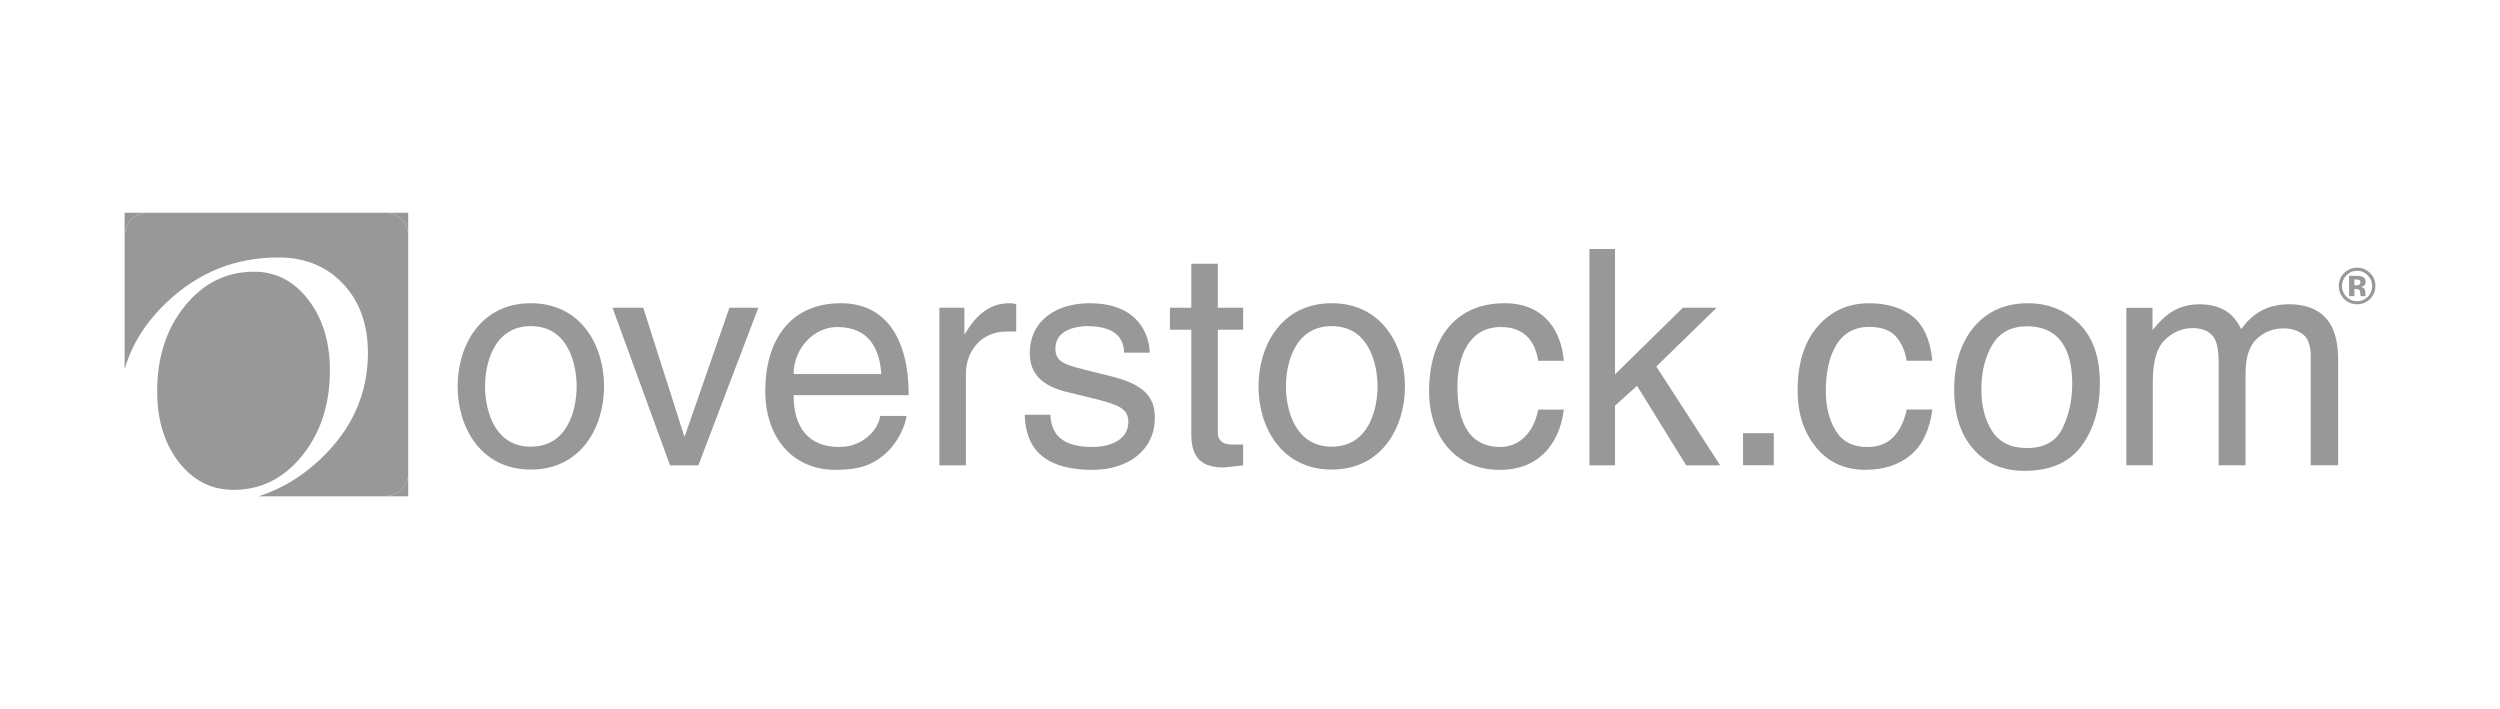 <?xml version="1.0" encoding="iso-8859-1"?>
<!-- Generator: Adobe Illustrator 25.0.0, SVG Export Plug-In . SVG Version: 6.00 Build 0)  -->
<svg version="1.1" id="Layer_1" xmlns="http://www.w3.org/2000/svg" xmlns:xlink="http://www.w3.org/1999/xlink" x="0px" y="0px"
	 viewBox="0 0 550 156" style="enable-background:new 0 0 550 156;" xml:space="preserve">
<g>
	<path style="fill:#989898;" d="M89.802,51.7v-4.897h-4.897
		C87.609,46.803,89.802,48.995,89.802,51.7z"/>
	<path style="fill:#989898;" d="M84.905,109.118H57.117c-0.075,0.025-0.148,0.055-0.222,0.079
		h32.908v-4.977C89.802,106.925,87.609,109.118,84.905,109.118z"/>
	<path style="fill:#989898;" d="M32.385,46.803H27.409v34.416
		c0.023-0.082,0.055-0.161,0.079-0.242V51.7
		C27.488,48.995,29.681,46.803,32.385,46.803z"/>
	<path style="fill:#989898;" d="M67.826,65.939c-3.167-4.111-7.149-6.165-11.941-6.165
		c-6.073,0-11.141,2.511-15.209,7.532c-4.066,5.02-6.1,11.287-6.1,18.798
		c0,6.276,1.584,11.451,4.751,15.537c3.165,4.086,7.19,6.127,12.072,6.127
		c6.013,0,11.045-2.518,15.099-7.55c4.054-5.032,6.081-11.279,6.081-18.744
		C72.577,75.229,70.992,70.05,67.826,65.939z"/>
	<path style="fill:#989898;" d="M84.905,46.803H32.385c-2.704,0-4.897,2.192-4.897,4.897V80.977
		c1.577-5.305,4.616-10.118,9.146-14.428c6.952-6.607,15.147-9.912,24.591-9.912
		c5.856,0,10.609,1.933,14.251,5.804c3.641,3.871,5.466,8.925,5.466,15.165
		c0,9.032-3.491,16.84-10.469,23.424c-4.023,3.793-8.478,6.48-13.356,8.088
		h27.789c2.704,0,4.897-2.193,4.897-4.898V51.7
		C89.802,48.995,87.609,46.803,84.905,46.803z"/>
	<path style="fill:#989898;" d="M116.786,66.709c-11.072,0-16.109,9.347-16.109,18.298
		c0,8.947,5.038,18.296,16.109,18.296c11.072,0,16.109-9.349,16.109-18.296
		C132.896,76.056,127.858,66.709,116.786,66.709z M116.786,98.265
		c-8.352,0-10.075-8.617-10.075-13.258s1.723-13.26,10.075-13.26
		s10.079,8.619,10.079,13.26S125.139,98.265,116.786,98.265z"/>
	<polygon style="fill:#989898;" points="150.659,95.946 150.528,95.946 141.511,67.702 
		134.75,67.702 147.41,102.376 153.645,102.376 166.834,67.702 160.471,67.702 	"/>
	<path style="fill:#989898;" d="M184.999,66.709c-11.47,0-16.642,8.553-16.642,19.291
		c0,10.011,5.768,17.371,15.514,17.371c5.567,0,7.823-1.325,9.415-2.389
		c4.373-2.915,5.965-7.821,6.166-9.478h-5.833
		c-0.201,2.588-3.45,6.83-8.951,6.83c-6.699,0-10.079-4.178-10.079-11.404
		h25.327C199.914,74.665,195.008,66.709,184.999,66.709z M174.588,82.289
		c0-5.37,4.242-10.344,9.615-10.344c7.093,0,9.345,4.974,9.677,10.344H174.588z"/>
	<path style="fill:#989898;" d="M292.983,66.709c-11.076,0-16.113,9.347-16.113,18.298
		c0,8.947,5.038,18.296,16.113,18.296c11.072,0,16.109-9.349,16.109-18.296
		C309.092,76.056,304.055,66.709,292.983,66.709z M292.983,98.265
		c-8.352,0-10.079-8.617-10.079-13.258s1.727-13.26,10.079-13.26
		s10.075,8.619,10.075,13.26S301.335,98.265,292.983,98.265z"/>
	<polygon style="fill:#989898;" points="377.651,67.702 370.226,67.702 355.307,82.353 
		355.307,54.776 349.674,54.776 349.674,102.376 355.307,102.376 355.307,89.251 
		360.147,84.874 370.956,102.376 378.443,102.376 364.389,80.63 	"/>
	<path style="fill:#989898;" d="M267.919,58.025h-5.833v9.677h-4.706v4.84h4.706v22.874
		c0,4.176,1.259,7.423,7.027,7.423c0.599,0,2.252-0.265,4.377-0.464v-4.576h-2.055
		c-1.194,0-3.515,0-3.515-2.716V72.543h5.571v-4.84h-5.571V58.025z"/>
	<path style="fill:#989898;" d="M212.297,73.47h-0.131v-5.768h-5.501v34.674h5.833V82.224
		c0-5.041,3.446-9.283,8.885-9.283h2.187v-6.034
		c-0.464-0.131-0.796-0.197-1.522-0.197
		C217.667,66.709,214.618,69.427,212.297,73.47z"/>
	<path style="fill:#989898;" d="M330.177,71.946c4.91,0,7.491,2.784,8.221,7.427h5.636
		c-0.464-6.034-3.913-12.663-12.996-12.663c-11.47,0-16.639,8.553-16.639,19.291
		c0,10.011,5.768,17.371,15.514,17.371c10.141,0,13.521-7.757,14.12-13.26h-5.636
		c-0.993,5.306-4.377,8.223-8.29,8.223c-8.02,0-9.477-7.359-9.477-13.326
		C320.631,78.841,322.953,71.946,330.177,71.946z"/>
	<path style="fill:#989898;" d="M244.319,82.753L238.489,81.293
		c-4.508-1.126-6.297-1.789-6.297-4.64c0-4.307,5.103-4.906,6.896-4.906
		c7.356,0,8.151,3.647,8.217,5.835h5.636c0-1.725-0.861-10.873-13.258-10.873
		c-6.83,0-13.127,3.446-13.127,11.07c0,4.775,3.183,7.228,8.02,8.42
		l6.764,1.659c4.968,1.258,6.896,2.187,6.896,4.97
		c0,3.846-3.782,5.505-7.958,5.505c-8.221,0-9.017-4.379-9.214-7.093h-5.636
		c0.201,4.176,1.194,12.13,14.919,12.13c7.819,0,13.722-4.309,13.722-11.47
		C254.069,87.195,251.55,84.543,244.319,82.753z"/>
	<rect x="383.472" y="95.303" style="fill:#989898;" width="6.76" height="7.051"/>
	<path style="fill:#989898;" d="M411.193,71.92c2.717,0,4.69,0.707,5.919,2.119
		c1.229,1.412,2.016,3.186,2.361,5.32h5.66
		c-0.496-4.635-1.968-7.902-4.415-9.8c-2.447-1.897-5.623-2.846-9.525-2.846
		c-4.571,0-8.333,1.693-11.288,5.078c-2.954,3.385-4.431,8.118-4.431,14.198
		c0,4.96,1.347,9.094,4.043,12.403c2.695,3.31,6.307,4.965,10.835,4.965
		c4.032,0,7.342-1.062,9.929-3.185c2.588-2.124,4.204-5.482,4.851-10.075h-5.66
		c-0.539,2.556-1.515,4.569-2.927,6.041c-1.413,1.472-3.326,2.207-5.741,2.207
		c-3.149,0-5.456-1.184-6.922-3.553s-2.199-5.287-2.199-8.754
		c0-3.446,0.517-6.342,1.552-8.689C404.832,73.729,407.484,71.92,411.193,71.92z"/>
	<path style="fill:#989898;" d="M446.136,66.713c-4.946,0-8.885,1.724-11.818,5.17
		c-2.933,3.447-4.4,8.078-4.4,13.895c0,5.429,1.391,9.754,4.175,12.975
		c2.783,3.221,6.541,4.831,11.273,4.831c5.673,0,9.859-1.82,12.557-5.461
		c2.698-3.64,4.047-8.251,4.047-13.831c0-5.773-1.531-10.146-4.593-13.119
		C454.314,68.199,450.568,66.713,446.136,66.713z M453.761,94.193
		c-1.418,2.918-4.035,4.377-7.85,4.377c-3.476,0-6.013-1.227-7.612-3.682
		c-1.599-2.455-2.398-5.524-2.398-9.206c0-3.833,0.799-7.106,2.398-9.82
		c1.599-2.714,4.157-4.071,7.675-4.071c3.966,0,6.759,1.594,8.379,4.781
		c1.023,2.024,1.535,4.652,1.535,7.882
		C455.889,88.028,455.18,91.275,453.761,94.193z"/>
	<path style="fill:#989898;" d="M503.531,66.939c-2.178,0-4.14,0.448-5.886,1.342
		c-1.747,0.895-3.267,2.269-4.56,4.124c-0.777-1.509-1.639-2.652-2.588-3.428
		c-1.682-1.358-3.903-2.037-6.663-2.037c-2.437,0-4.614,0.658-6.533,1.973
		c-1.122,0.776-2.372,2.016-3.752,3.719v-4.916h-5.757v34.639h5.822V83.984
		c0-4.464,0.9-7.546,2.701-9.25c1.8-1.703,3.8-2.555,6-2.555
		c2.414,0,4.064,0.809,4.948,2.426c0.561,1.079,0.841,2.793,0.841,5.142v22.608
		h5.919V82.204c0-3.579,0.825-6.134,2.474-7.665
		c1.65-1.531,3.617-2.296,5.903-2.296c1.66,0,3.067,0.432,4.22,1.294
		c1.154,0.863,1.731,2.447,1.731,4.754v24.063h6.048V79.294
		c0-3.061-0.453-5.498-1.359-7.309C511.357,68.621,508.188,66.939,503.531,66.939z"/>
	<path style="fill:#989898;" d="M520.388,64.896c-0.007-0.044-0.009-0.087-0.009-0.131v-0.398
		c0-0.455-0.132-0.789-0.394-1.002c-0.143-0.113-0.354-0.199-0.634-0.258
		c0.306-0.032,0.563-0.132,0.772-0.299c0.21-0.166,0.314-0.438,0.314-0.812
		c0-0.491-0.198-0.847-0.596-1.064c-0.232-0.128-0.525-0.204-0.879-0.229
		c-0.062-0.004-0.369-0.007-0.921-0.009c-0.551-0.002-0.966-0.003-1.242-0.003
		v4.463h1.169v-1.578h0.246l0.257,0.016c0.178,0.012,0.311,0.035,0.398,0.071
		c0.16,0.062,0.27,0.171,0.327,0.328c0.037,0.095,0.062,0.276,0.074,0.546
		s0.037,0.476,0.073,0.617h1.114l-0.041-0.126
		C520.404,64.984,520.393,64.94,520.388,64.896z M519.063,62.608
		c-0.153,0.108-0.366,0.163-0.64,0.163h-0.453v-1.294h0.284
		c0.291,0,0.517,0.031,0.677,0.093c0.24,0.095,0.36,0.264,0.36,0.508
		S519.215,62.499,519.063,62.608z"/>
	<path style="fill:#989898;" d="M521.411,60.068c-0.787-0.787-1.735-1.18-2.846-1.18
		c-1.06,0-1.983,0.364-2.77,1.092c-0.838,0.779-1.257,1.757-1.257,2.934
		c0,1.133,0.389,2.086,1.164,2.862c0.775,0.775,1.729,1.163,2.862,1.163
		c1.096,0,2.035-0.379,2.818-1.136c0.805-0.783,1.207-1.746,1.207-2.89
		C522.591,61.803,522.198,60.854,521.411,60.068z M520.909,65.284
		c-0.648,0.655-1.43,0.983-2.343,0.983c-0.918,0-1.701-0.326-2.349-0.978
		c-0.652-0.652-0.979-1.444-0.979-2.376c0-0.899,0.32-1.677,0.962-2.332
		c0.651-0.67,1.439-1.006,2.365-1.006c0.913,0,1.696,0.336,2.349,1.006
		c0.645,0.658,0.967,1.437,0.967,2.332
		C521.881,63.835,521.557,64.625,520.909,65.284z"/>
</g>
</svg>
